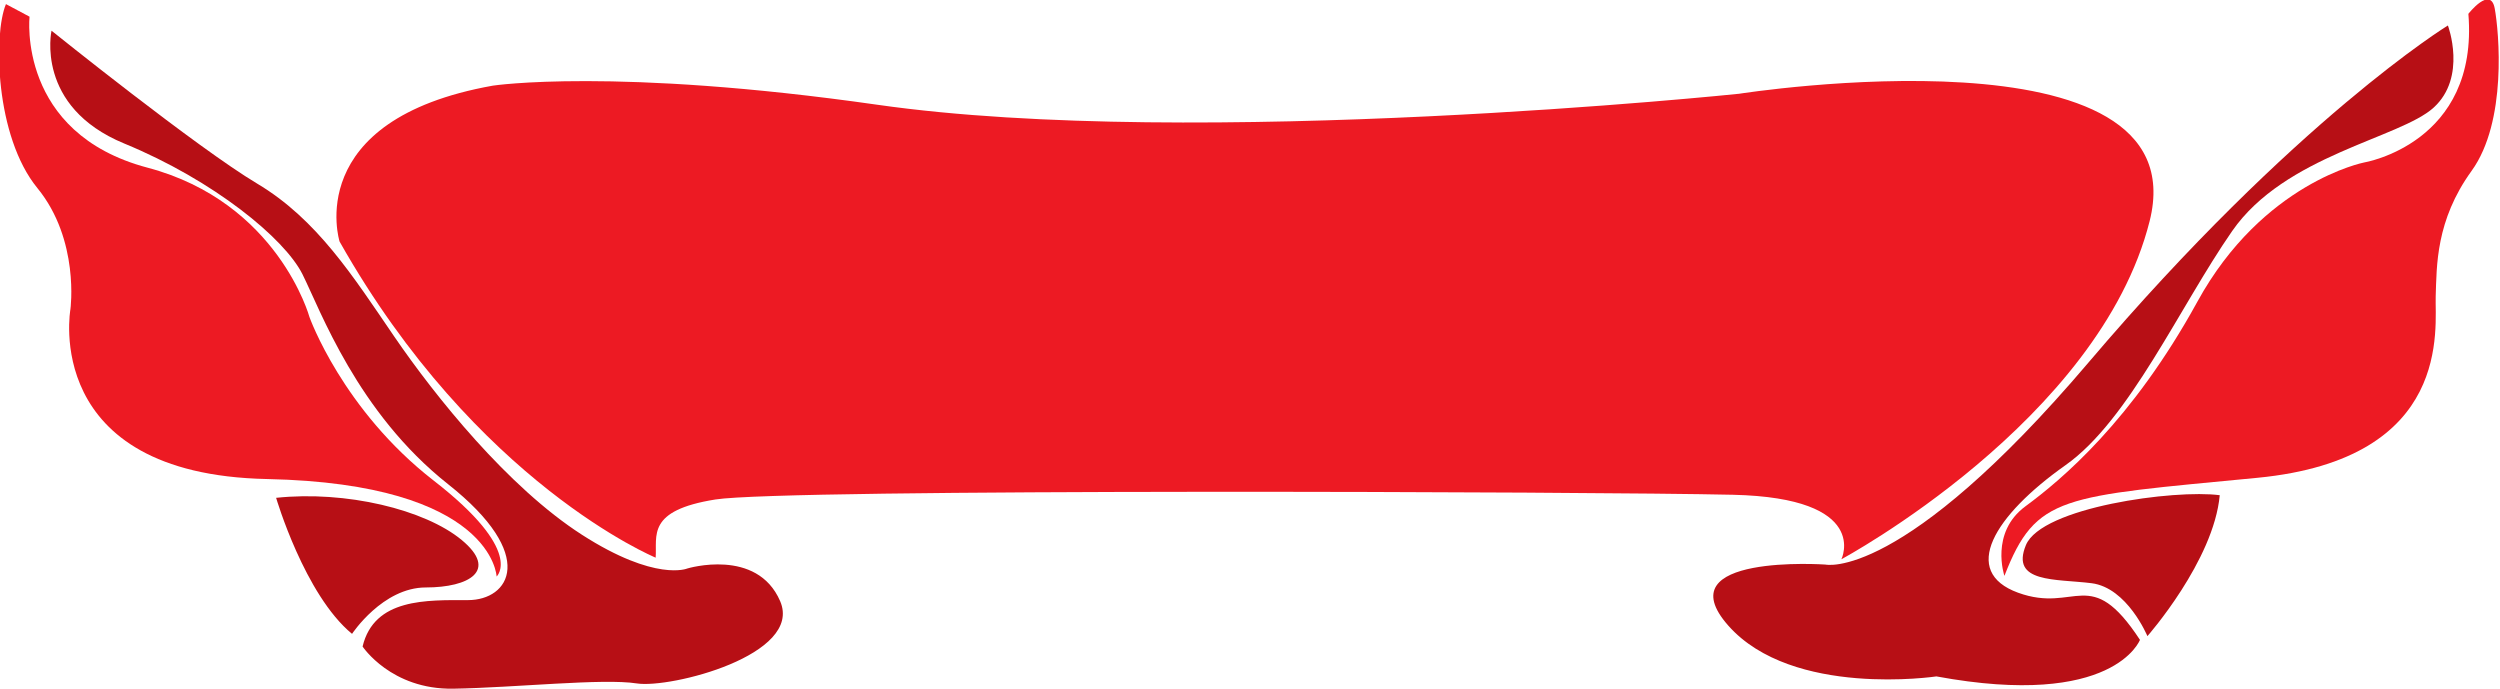 <?xml version="1.0" encoding="UTF-8"?>
<svg version="1.1" viewBox="0 0 800.54 220.75" xmlns="http://www.w3.org/2000/svg" xmlns:xlink="http://www.w3.org/1999/xlink">
<g transform="translate(-412.14 1900.3)">
<g transform="matrix(1.41 0 0 1.41 -1120.8 -2719.3)" enable-background="new">
<path d="m1093.9 584.64s-2.857 26.429 26.786 34.286c29.643 7.857 36.786 33.929 36.786 33.929s7.5 21.071 28.214 37.143 14.286 21.786 14.286 21.786-0.714-21.071-52.143-22.143c-51.428-1.071-44.643-38.571-44.643-38.571s2.143-15.714-7.5-27.5c-9.643-11.786-10-35-7.143-41.786z" fill="#ed1a23"/>
<path d="m1236.1 707.5s-40.714-16.786-71.786-71.786c0 0-8.744-27.648 34.812-35.413 0 0 27.622-4.189 87.331 4.341 72.5 10.357 195.71-2.5 195.71-2.5s104.64-16.429 93.214 28.929c-11.429 45.357-70 76.786-70 76.786s6.786-13.929-24.643-14.643c-31.429-0.714-215.36-1.429-231.07 1.071-15.714 2.5-13.214 8.214-13.572 13.214z" fill="#ed1a23"/>
<path d="m1542.4 711.63s-3.353-9.818 4.79-15.805c8.142-5.987 24.187-19.397 39.034-46.458s37.837-31.61 37.837-31.61 26.102-4.311 23.708-33.766c0 0 5.029-6.466 5.987-1.197s2.874 25.624-5.268 36.879c-8.142 11.255-7.903 21.553-8.142 28.497-0.239 6.945 4.071 36.879-40.471 41.189-44.542 4.311-50.289 3.832-57.474 22.271z" fill="#ed1a23"/>
<path d="m1149.9 693.91s6.466 22.031 17.242 30.892c0 0 6.945-10.537 16.763-10.537s16.524-3.832 8.142-10.776c-8.382-6.945-26.342-11.255-42.147-9.579zm19.637 33.766s6.466 9.818 20.595 9.579 34.005-2.395 41.668-1.197c7.663 1.197 37.837-6.466 32.568-18.679-5.268-12.213-21.074-7.424-21.074-7.424s-7.184 3.113-23.947-7.663c-16.763-10.776-33.287-31.371-42.626-45.021s-17.482-26.581-31.131-34.724c-13.65-8.142-46.697-34.724-46.697-34.724s-3.832 17.242 16.524 25.624 36.4 21.553 40.471 29.695 12.453 31.371 33.047 47.655c20.595 16.284 13.889 26.342 4.55 26.342s-21.313-0.479-23.947 10.537zm405.34-2.355s-4.572-11.007-12.7-12.023c-8.128-1.016-18.457 0-14.901-8.636 3.556-8.636 33.866-12.7 44.026-11.345-1.355 14.901-16.425 32.004-16.425 32.004zm-1.693 0.847s-5.927 15.748-46.228 8.297c0 0-32.681 4.911-47.244-11.515s22.013-13.885 22.013-13.885 17.304 4.08 59.774-45.889c47.012-55.313 81.618-76.538 81.618-76.538s4.408 11.723-3.255 18.668c-7.663 6.945-33.766 10.776-45.739 28.018s-23.354 42.94-37.837 53.163c-16.284 11.495-23.947 24.187-10.776 28.976s16.311-6.609 27.673 10.705z" fill="#b70f15"/>
</g>
</g>
</svg>
